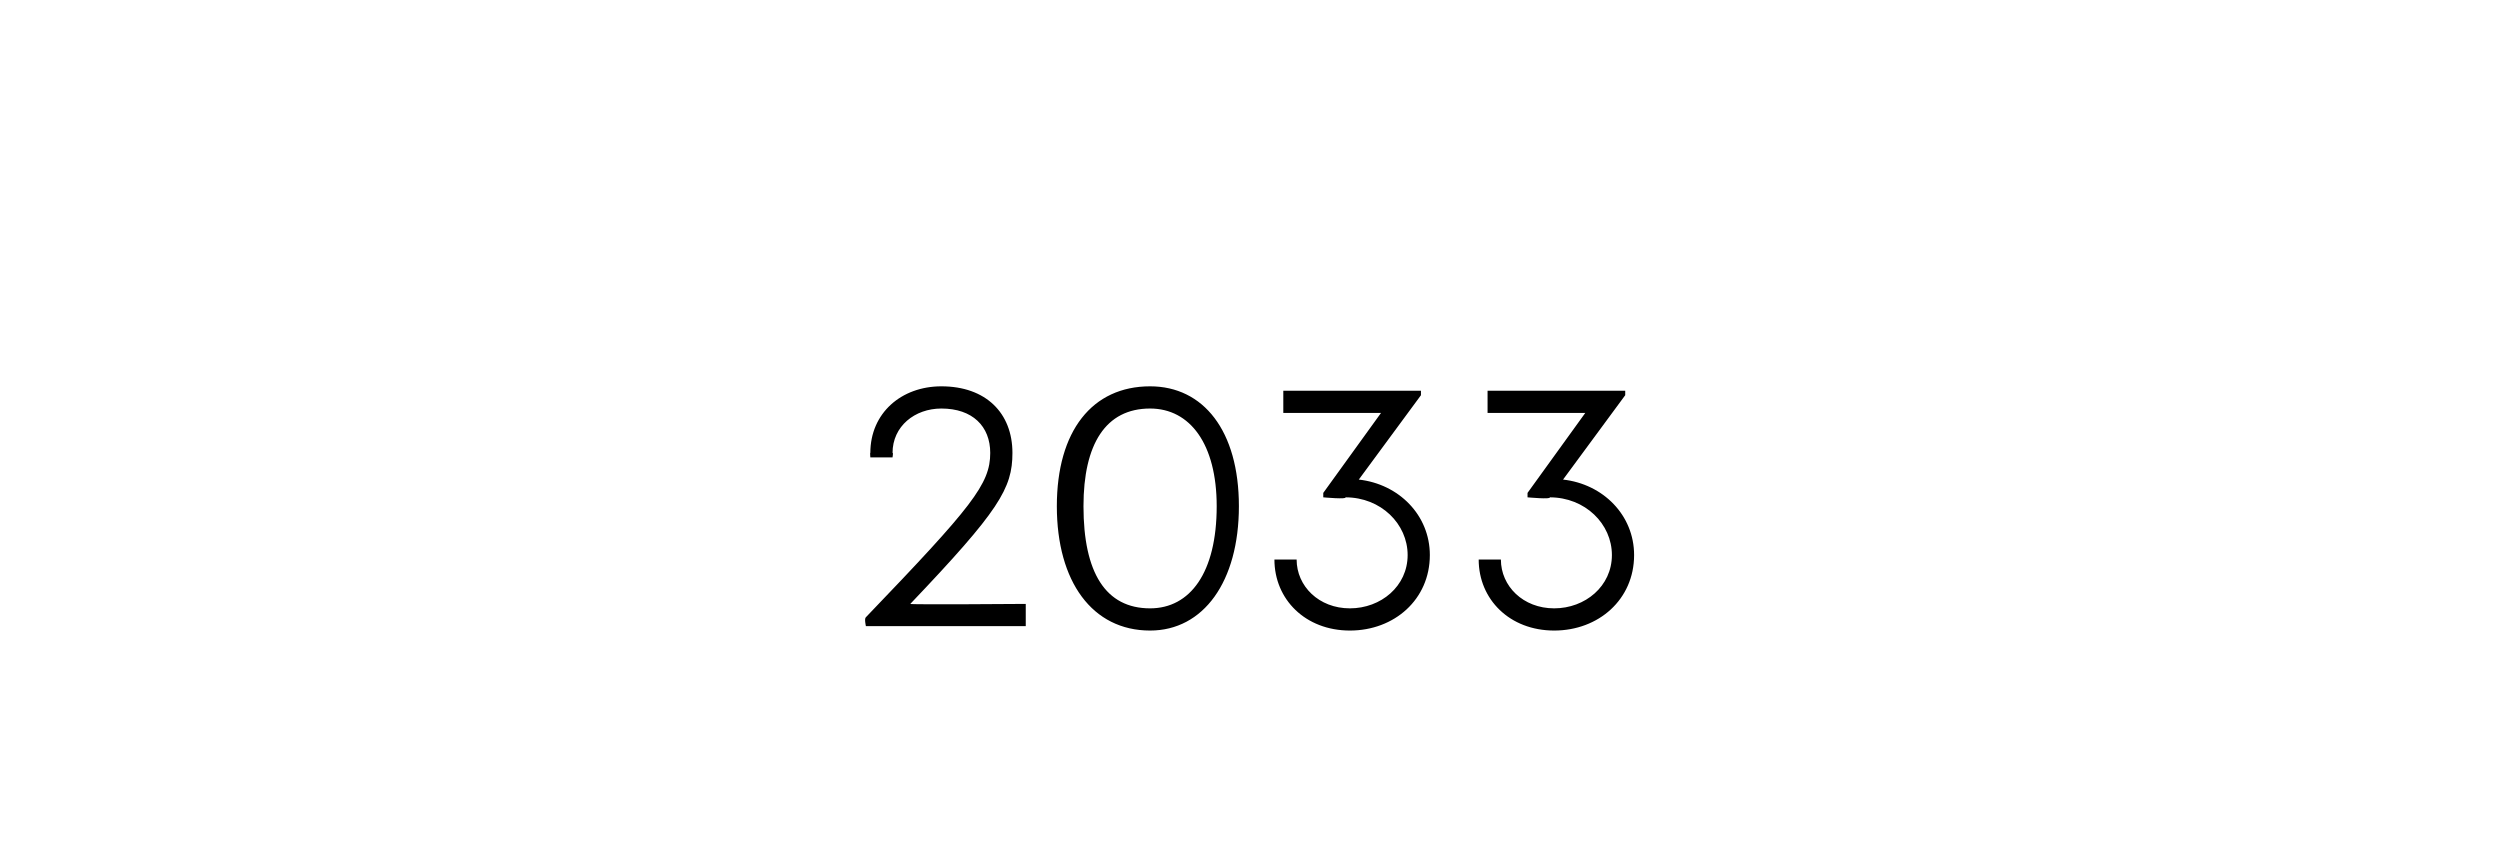 <?xml version="1.0" standalone="no"?><!DOCTYPE svg PUBLIC "-//W3C//DTD SVG 1.1//EN" "http://www.w3.org/Graphics/SVG/1.1/DTD/svg11.dtd"><svg xmlns="http://www.w3.org/2000/svg" version="1.1" width="56.3px" height="19.4px" viewBox="0 -1 56.3 19.4" style="top:-1px">  <desc>2033</desc>  <defs/>  <g id="Polygon527430">    <path d="M 23.1 12.6 L 23.1 13.1 L 19.5 13.1 C 19.5 13.1 19.46 12.93 19.5 12.9 C 21.9 10.4 22.3 9.9 22.3 9.2 C 22.3 8.6 21.9 8.2 21.2 8.2 C 20.6 8.2 20.1 8.6 20.1 9.2 C 20.12 9.18 20.1 9.3 20.1 9.3 L 19.6 9.3 C 19.6 9.3 19.59 9.18 19.6 9.2 C 19.6 8.3 20.3 7.7 21.2 7.7 C 22.2 7.7 22.8 8.3 22.8 9.2 C 22.8 10 22.5 10.5 20.5 12.6 C 20.49 12.62 23.1 12.6 23.1 12.6 Z M 23.8 10.4 C 23.8 8.7 24.6 7.7 25.9 7.7 C 27.1 7.7 27.9 8.7 27.9 10.4 C 27.9 12.1 27.1 13.2 25.9 13.2 C 24.6 13.2 23.8 12.1 23.8 10.4 Z M 27.4 10.4 C 27.4 9 26.8 8.2 25.9 8.2 C 24.9 8.2 24.4 9 24.4 10.4 C 24.4 11.9 24.9 12.7 25.9 12.7 C 26.8 12.7 27.4 11.9 27.4 10.4 Z M 30.6 9.8 C 31.5 9.9 32.2 10.6 32.2 11.5 C 32.2 12.5 31.4 13.2 30.4 13.2 C 29.4 13.2 28.7 12.5 28.7 11.6 C 28.7 11.6 29.2 11.6 29.2 11.6 C 29.2 12.2 29.7 12.7 30.4 12.7 C 31.1 12.7 31.7 12.2 31.7 11.5 C 31.7 10.8 31.1 10.2 30.3 10.2 C 30.34 10.25 29.8 10.2 29.8 10.2 L 29.8 10.1 L 31.1 8.3 L 28.9 8.3 L 28.9 7.8 L 32 7.8 L 32 7.9 L 30.6 9.8 C 30.6 9.8 30.6 9.82 30.6 9.8 Z M 35.2 9.8 C 36.1 9.9 36.8 10.6 36.8 11.5 C 36.8 12.5 36 13.2 35 13.2 C 34 13.2 33.3 12.5 33.3 11.6 C 33.3 11.6 33.8 11.6 33.8 11.6 C 33.8 12.2 34.3 12.7 35 12.7 C 35.7 12.7 36.3 12.2 36.3 11.5 C 36.3 10.8 35.7 10.2 34.9 10.2 C 34.94 10.25 34.4 10.2 34.4 10.2 L 34.4 10.1 L 35.7 8.3 L 33.5 8.3 L 33.5 7.8 L 36.6 7.8 L 36.6 7.9 L 35.2 9.8 C 35.2 9.8 35.2 9.82 35.2 9.8 Z " stroke="none" fill="#000"/>  </g></svg>